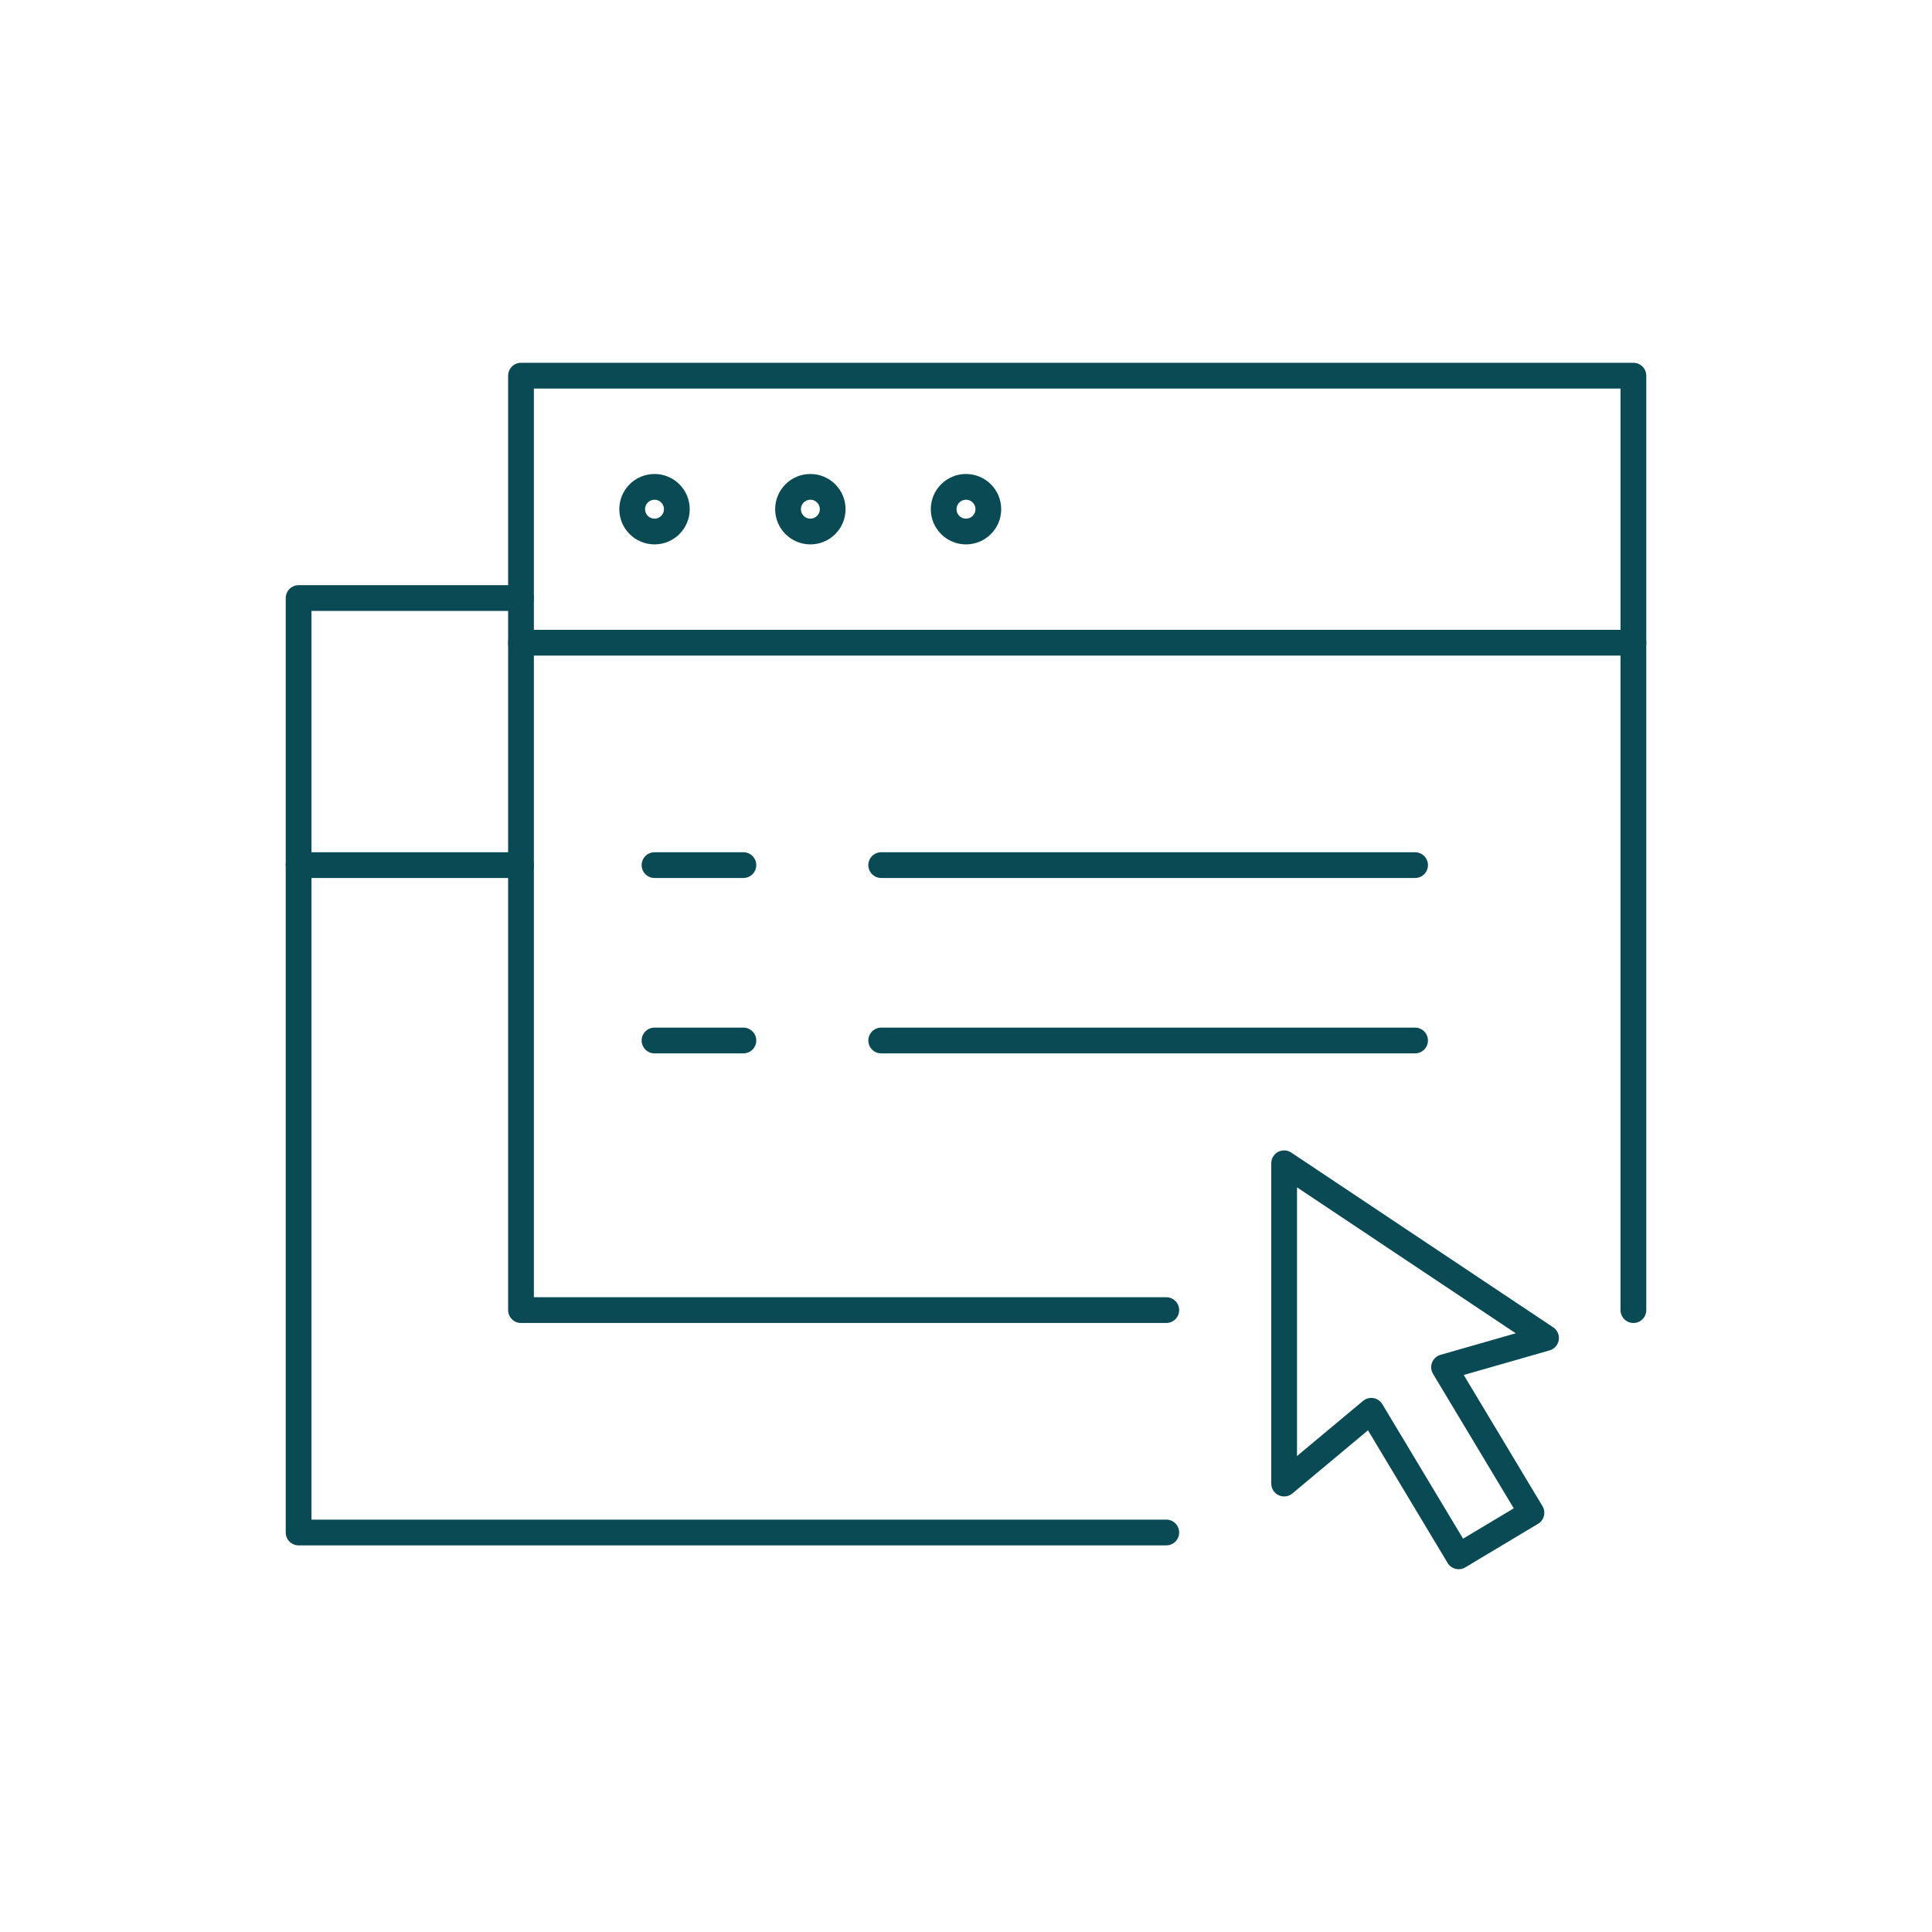 <?xml version="1.0" encoding="UTF-8"?>
<svg id="Layer_1" data-name="Layer 1" xmlns="http://www.w3.org/2000/svg" viewBox="0 0 90 90">
  <defs>
    <style>
      .cls-1 {
        fill: none;
        stroke: #094a54;
        stroke-linecap: round;
        stroke-linejoin: round;
        stroke-width: 1.2px;
      }
    </style>
  </defs>
  <line id="layer2" class="cls-1" x1="41.05" y1="40.3" x2="65.92" y2="40.3"/>
  <line id="layer2-2" data-name="layer2" class="cls-1" x1="30.49" y1="40.3" x2="34.63" y2="40.3"/>
  <line id="layer2-3" data-name="layer2" class="cls-1" x1="41.05" y1="48.47" x2="65.92" y2="48.47"/>
  <line id="layer2-4" data-name="layer2" class="cls-1" x1="30.49" y1="48.47" x2="34.63" y2="48.47"/>
  <g>
    <polyline id="layer2-5" data-name="layer2" class="cls-1" points="24.27 27.86 13.91 27.86 13.91 40.3 24.27 40.3"/>
    <polyline id="layer2-6" data-name="layer2" class="cls-1" points="13.91 40.3 13.91 71.39 54.33 71.39"/>
    <rect id="layer1" class="cls-1" x="24.27" y="17.5" width="51.82" height="12.44"/>
    <line id="layer1-2" data-name="layer1" class="cls-1" x1="76.09" y1="61.03" x2="76.09" y2="29.94"/>
    <polyline id="layer1-3" data-name="layer1" class="cls-1" points="24.27 29.94 24.27 61.03 54.33 61.03"/>
    <circle id="layer1-4" data-name="layer1" class="cls-1" cx="30.49" cy="23.72" r="1.04"/>
    <circle id="layer1-5" data-name="layer1" class="cls-1" cx="37.75" cy="23.72" r="1.04"/>
    <circle id="layer1-6" data-name="layer1" class="cls-1" cx="45" cy="23.72" r="1.04"/>
  </g>
  <polygon class="cls-1" points="59.82 54.19 59.82 69.11 63.88 65.72 67.95 72.5 71.34 70.47 67.27 63.69 72.02 62.33 59.82 54.19"/>
</svg>